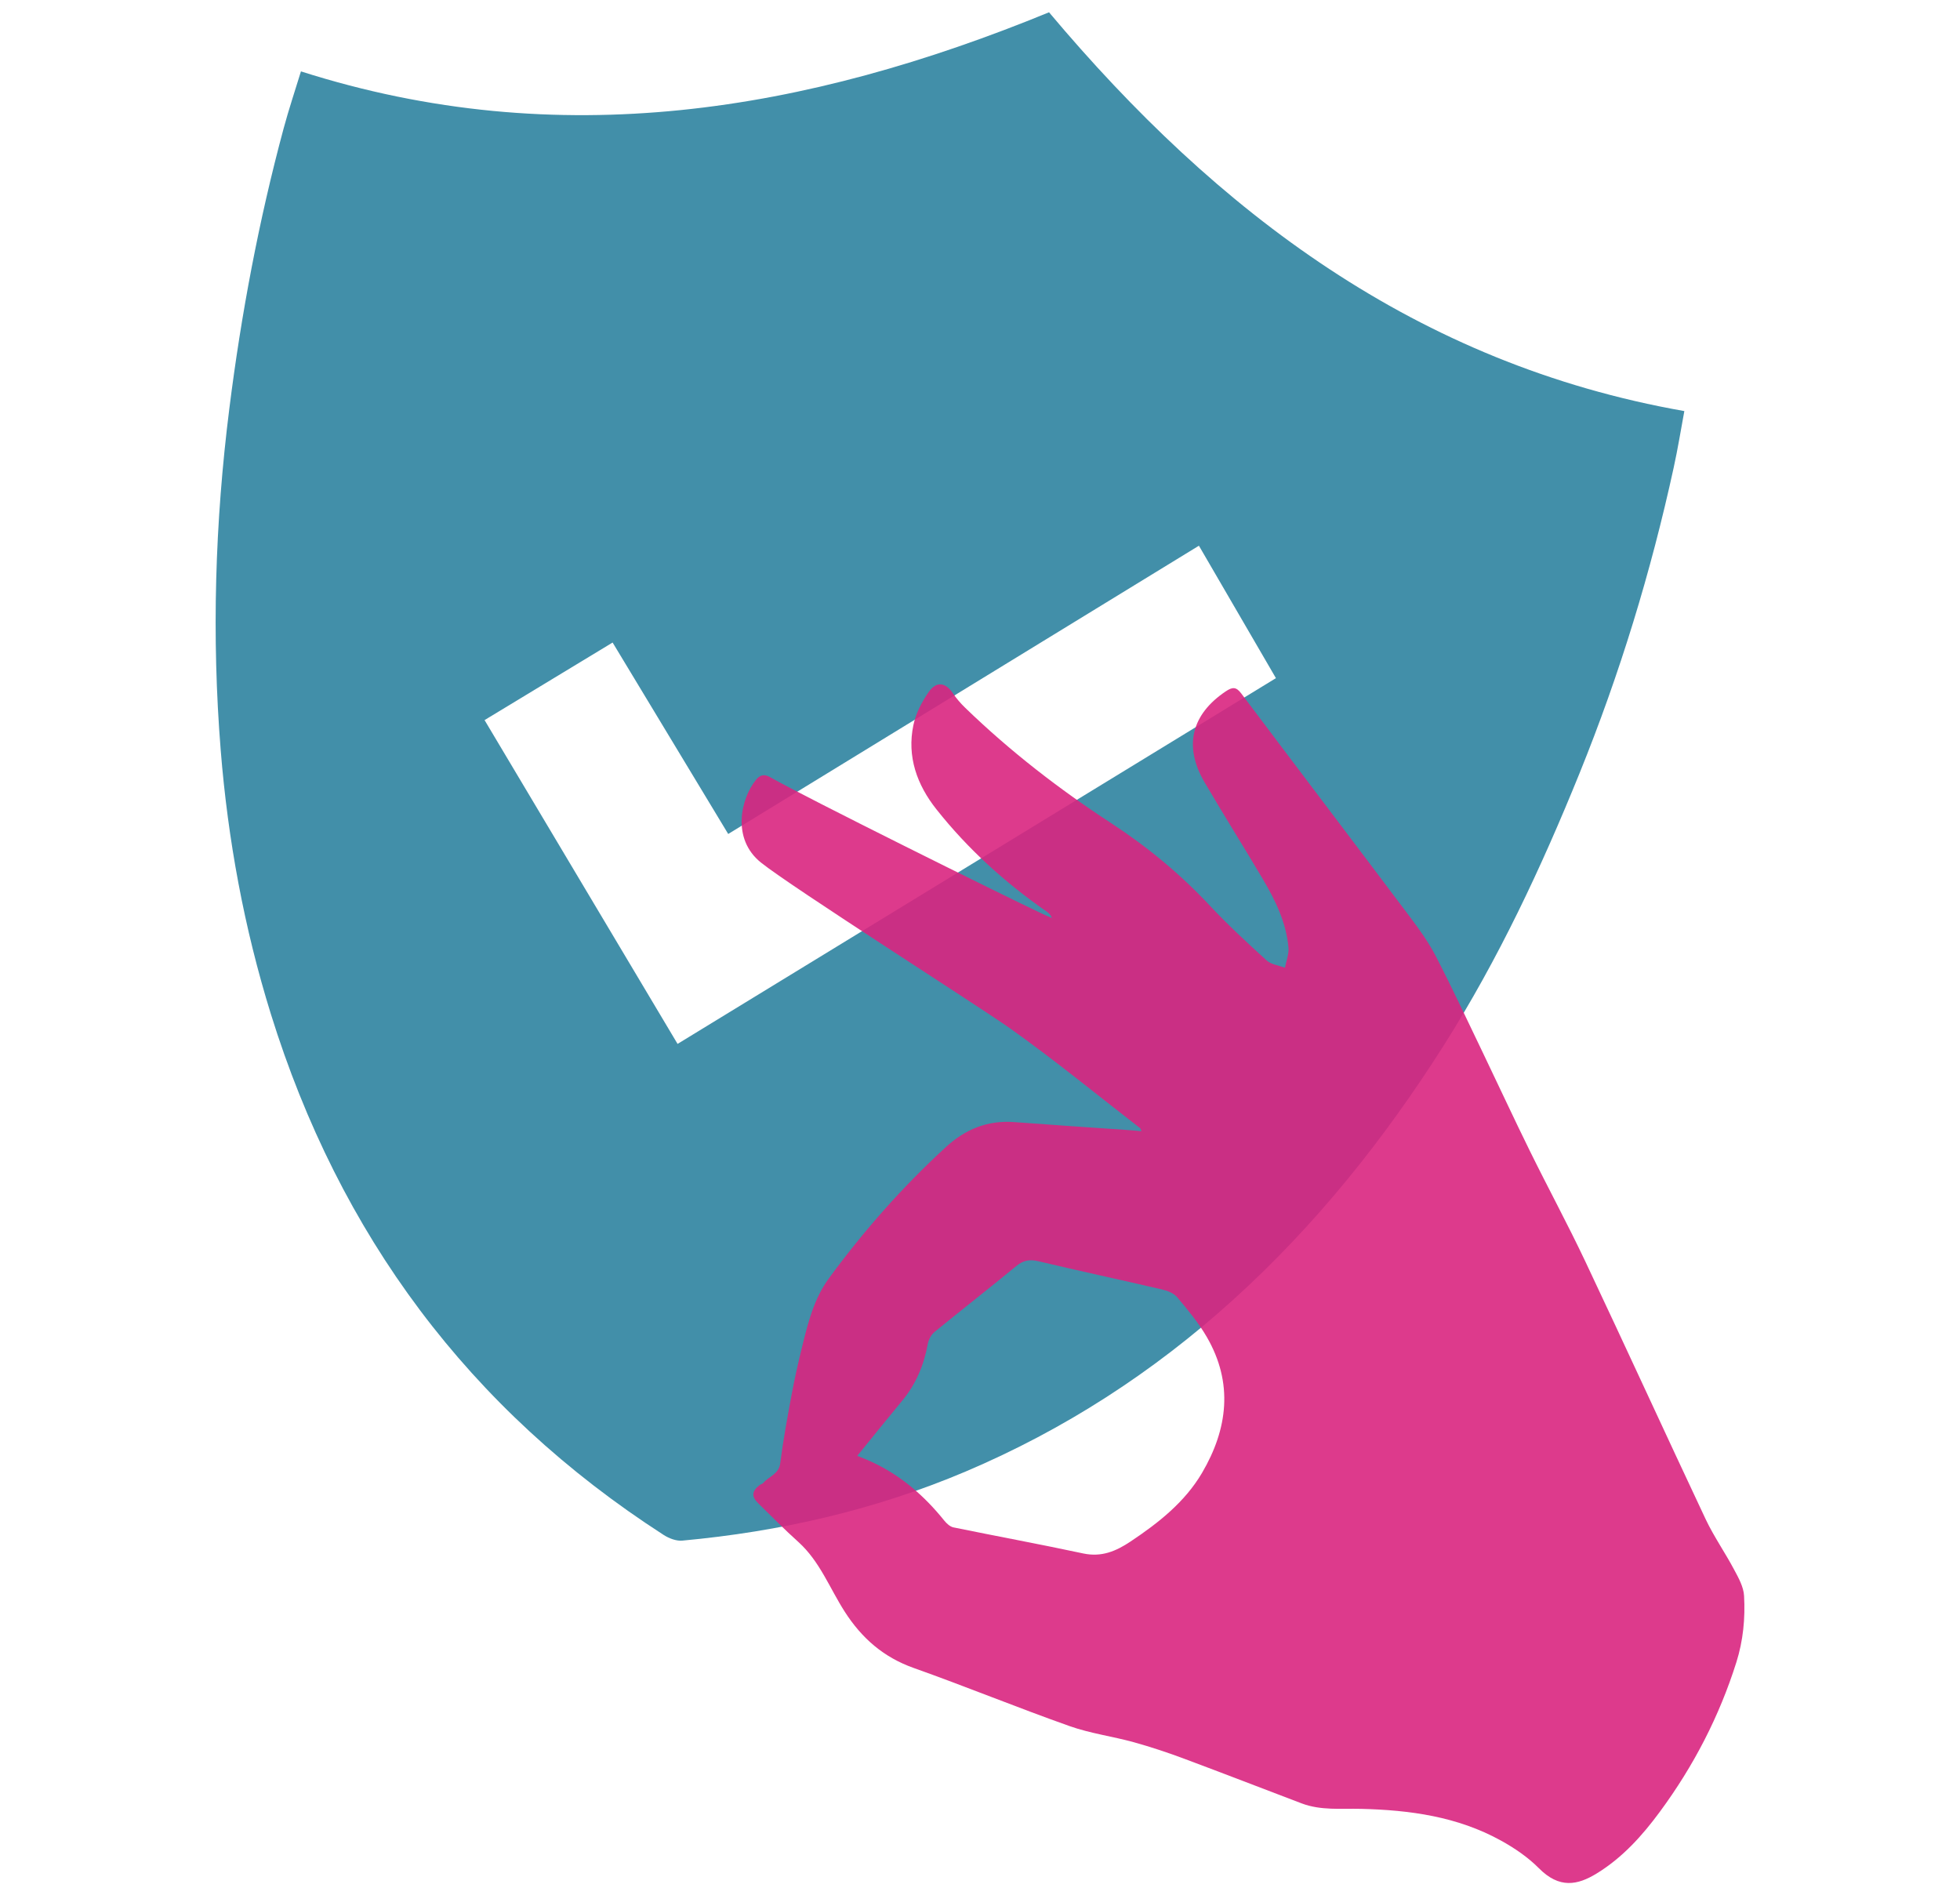 <?xml version="1.0" encoding="utf-8"?>
<!-- Generator: Adobe Illustrator 23.1.1, SVG Export Plug-In . SVG Version: 6.00 Build 0)  -->
<svg version="1.1" id="Layer_1" xmlns="http://www.w3.org/2000/svg" xmlns:xlink="http://www.w3.org/1999/xlink" x="0px" y="0px"
	 viewBox="0 0 250.42 242.14" style="enable-background:new 0 0 250.42 242.14;" xml:space="preserve">
<style type="text/css">
	.st0{opacity:0.9;fill:#D82580;}
	.st1{opacity:0.9;}
	.st2{opacity:0.9;fill:#733F89;}
	.st3{opacity:0.9;fill:#D92580;}
	.st4{opacity:0.9;fill:#2E83A0;}
	.st5{opacity:0.9;fill:#723E89;}
	.st6{fill:#2E83A0;}
</style>
<g>
	<path class="st4" d="M213.84,59.74c0.53-2.41,0.92-4.85,1.36-7.22c-34.2-6.02-59.69-25.39-81.17-50.95
		C103,14.3,71.44,19.64,38.45,9.12c-0.74,2.42-1.55,4.83-2.21,7.28c-3.17,11.77-5.42,23.71-6.94,35.81
		c-1.83,14.53-2.27,29.08-1.1,43.65c0.92,11.43,2.99,22.68,6.4,33.67c8.77,28.21,25.31,50.54,50.2,66.58
		c0.67,0.43,1.6,0.79,2.37,0.72c12.5-1.15,24.59-3.91,36.19-8.82c12.63-5.36,23.95-12.69,34.12-21.88
		c10.59-9.57,19.39-20.59,27.01-32.61c6.96-10.99,12.44-22.69,17.32-34.73C206.95,86.11,210.93,73.09,213.84,59.74z M86.57,133.37
		c-8.3-13.93-16.51-27.71-24.66-41.37c5.47-3.32,10.91-6.61,16.36-9.91c4.84,8.01,9.77,16.18,14.77,24.46
		c20.14-12.33,40.1-24.55,60.14-36.83c3.3,5.68,6.56,11.27,9.84,16.92C137.52,102.23,112.1,117.77,86.57,133.37z"/>
	<path class="st3" d="M102,197c2.75,2.48,4.01,5.93,5.94,8.93c2.17,3.37,4.93,5.79,8.77,7.16c6.7,2.38,13.28,5.08,19.98,7.45
		c2.64,0.93,5.47,1.3,8.18,2.05c2.19,0.61,4.36,1.33,6.49,2.13c4.99,1.86,9.96,3.79,14.94,5.68c2.45,0.93,5.03,0.64,7.57,0.7
		c6.25,0.15,12.35,0.98,17.91,4.06c1.74,0.96,3.45,2.13,4.84,3.53c2.61,2.63,4.93,2.17,7.39,0.66c3.28-2.01,5.81-4.82,8.07-7.89
		c4.3-5.83,7.59-12.18,9.77-19.1c0.87-2.76,1.14-5.61,0.98-8.47c-0.06-1.15-0.71-2.31-1.28-3.37c-1.15-2.17-2.58-4.21-3.63-6.43
		c-5.16-10.95-10.19-21.96-15.36-32.9c-2.26-4.78-4.78-9.43-7.11-14.17c-2.01-4.08-3.92-8.21-5.89-12.31
		c-2-4.16-3.95-8.35-6.07-12.46c-0.93-1.81-2.14-3.5-3.37-5.13c-7.16-9.52-14.37-19-21.53-28.52c-0.65-0.87-1.13-0.84-1.97-0.28
		c-4.4,2.95-5.42,7.01-2.73,11.61c2.44,4.17,5.01,8.25,7.47,12.41c1.6,2.7,2.97,5.53,3.26,8.71c0.08,0.84-0.29,1.72-0.45,2.59
		c-0.8-0.3-1.77-0.41-2.36-0.95c-2.48-2.26-4.95-4.54-7.24-6.99c-3.77-4.03-7.95-7.49-12.57-10.51
		c-6.66-4.35-12.95-9.21-18.68-14.76c-0.58-0.56-1.12-1.18-1.57-1.85c-0.93-1.39-2.1-1.59-3.09-0.18c-0.88,1.26-1.65,2.74-1.96,4.23
		c-0.85,4.03,0.46,7.65,2.95,10.78c4,5.05,8.75,9.35,14.04,13.03c0.28,0.19,0.54,0.4,0.7,0.84c-0.42-0.18-0.84-0.35-1.25-0.55
		c-5.17-2.43-30.3-14.9-34.75-17.44c-0.78-0.44-1.31-0.27-1.81,0.35c-1.92,2.37-3.15,7.52,0.64,10.56
		c3.87,3.11,27.87,18.38,31.82,21.18c5.69,4.04,11.1,8.48,16.62,12.75c0.05,0.04,0.06,0.13,0.18,0.39
		c-0.71-0.06-1.32-0.12-1.94-0.16c-4.78-0.33-9.56-0.64-14.33-1c-3.41-0.25-6.24,0.91-8.74,3.21c-5.54,5.08-10.47,10.68-14.92,16.74
		c-1.91,2.61-2.66,5.63-3.41,8.67c-0.51,2.05-0.97,4.12-1.36,6.2c-0.54,2.9-1.08,5.81-1.45,8.74c-0.18,1.44-1.45,1.69-2.16,2.53
		c-0.12,0.14-0.35,0.18-0.49,0.29c-1.02,0.81-1.05,1.47-0.12,2.37C98.6,193.75,100.25,195.43,102,197z M109.53,186
		c1.94-2.39,3.81-4.72,5.72-7.02c1.77-2.13,2.8-4.58,3.29-7.29c0.1-0.54,0.43-1.17,0.85-1.51c3.47-2.84,7.01-5.59,10.47-8.44
		c0.9-0.74,1.71-0.87,2.83-0.6c5.26,1.25,10.54,2.38,15.81,3.61c0.69,0.16,1.48,0.48,1.91,0.99c1.35,1.62,2.73,3.26,3.78,5.08
		c3.41,5.88,2.68,11.76-0.62,17.37c-2.19,3.72-5.55,6.37-9.12,8.75c-1.85,1.24-3.71,2.03-6.05,1.53c-5.51-1.18-11.06-2.2-16.58-3.33
		c-0.43-0.09-0.86-0.48-1.16-0.85c-2.55-3.17-5.54-5.78-9.25-7.5C110.76,186.48,110.09,186.23,109.53,186z"/>
</g>
</svg>

